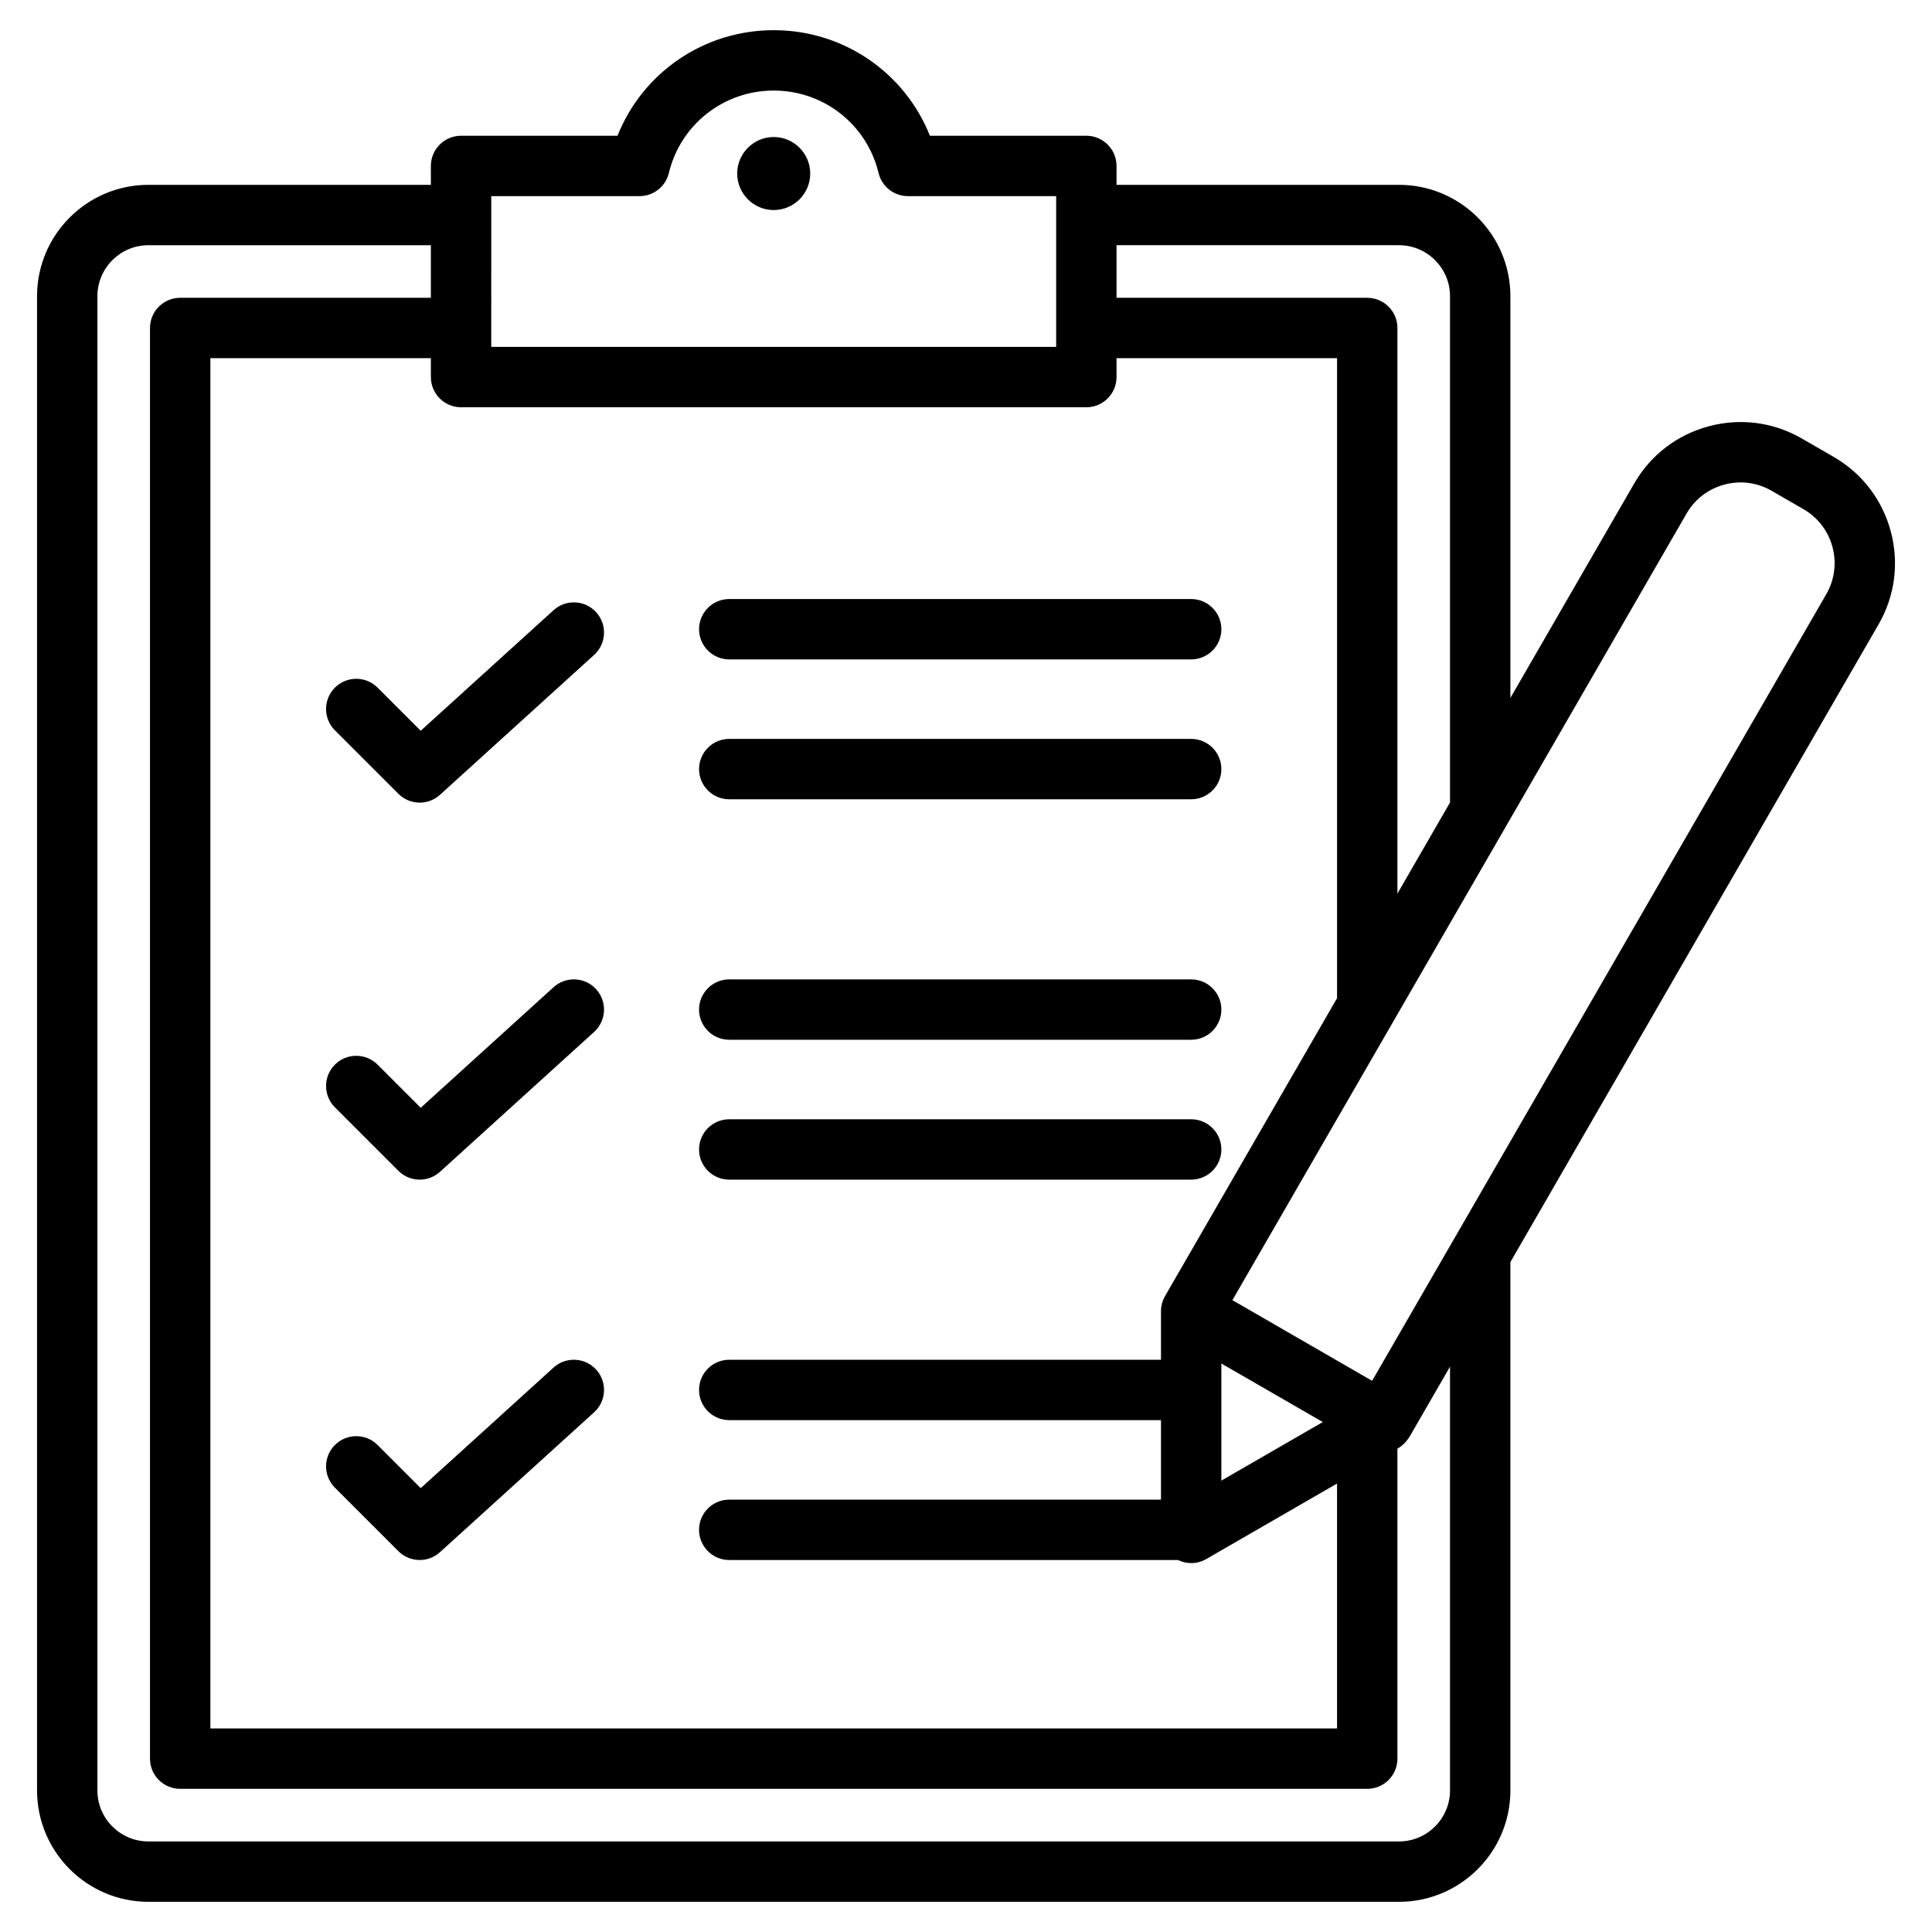 <svg xmlns="http://www.w3.org/2000/svg" id="Layer_1" height="512" viewBox="0 0 512 512" width="512"><path d="m195.364 45.991c0-5.33 4.347-9.677 9.678-9.677 5.33 0 9.677 4.347 9.677 9.677s-4.347 9.677-9.677 9.677c-5.331.001-9.678-4.347-9.678-9.677zm302.481 119.468-97.577 169.008v140.013c0 16.277-13.243 29.52-29.52 29.52h-331.413c-16.277 0-29.52-13.243-29.52-29.52v-395.976c0-16.278 13.243-29.521 29.52-29.521h74.853v-5.008c0-4.418 3.582-8 8-8h41.46c6.676-16.746 22.893-27.975 41.394-27.975s34.718 11.228 41.394 27.976h41.459c4.418 0 8 3.582 8 8v5.008h74.854c16.277 0 29.52 13.243 29.52 29.521v106.457l32.839-56.879c4.329-7.498 11.334-12.866 19.727-15.114s17.144-1.103 24.642 3.226l8.48 4.896c7.498 4.329 12.866 11.335 15.115 19.728 2.247 8.391 1.102 17.142-3.227 24.64zm-201.95-100.475v13.938h66.436c4.418 0 8 3.582 8 8v149.893l13.938-24.14v-134.171c0-7.455-6.065-13.521-13.52-13.521h-74.854zm27.779 327.395 26.882-15.52-26.882-15.52zm30.657-127.851v-169.606h-58.436v5.007c0 4.418-3.582 8-8 8h-165.707c-4.418 0-8-3.582-8-8v-5.007h-58.436v363.141h298.578v-64.907l-34.657 20.009c-1.238.714-2.619 1.072-4 1.072-1.194 0-2.382-.284-3.483-.817h-118.932c-4.418 0-8-3.582-8-8s3.582-8 8-8h114.416v-21.07h-114.416c-4.418 0-8-3.582-8-8s3.582-8 8-8h114.416v-12.866c0-1.388.377-2.797 1.072-4zm-224.143-172.599h149.707v-39.953h-39.29c-3.696 0-6.911-2.532-7.777-6.125-3.103-12.865-14.53-21.851-27.786-21.851s-24.683 8.986-27.787 21.852c-.867 3.592-4.081 6.124-7.777 6.124h-39.29zm254.08 270.252s-10.783 18.676-10.784 18.679c-.859 1.318-1.851 2.31-3.153 3.058v82.145c0 4.418-3.582 8-8 8h-314.579c-4.418 0-8-3.582-8-8v-379.141c0-4.418 3.582-8 8-8h66.436v-13.938h-74.853c-7.455 0-13.52 6.065-13.52 13.521v395.975c0 7.455 6.065 13.52 13.52 13.52h331.413c7.455 0 13.52-6.065 13.52-13.52zm93.688-227.234-8.48-4.896c-3.796-2.192-8.235-2.771-12.5-1.627-4.264 1.143-7.82 3.863-10.012 7.66l-120.362 208.471 37.025 21.377 120.361-208.472c4.544-7.87 1.838-17.97-6.032-22.513zm-372.385 75.413c1.558 1.558 3.606 2.343 5.658 2.343 1.922 0 3.847-.689 5.375-2.076l40.847-37.07c3.271-2.969 3.517-8.028.547-11.3-2.969-3.271-8.028-3.517-11.3-.547l-35.203 31.948-11.429-11.429c-3.123-3.124-8.188-3.124-11.313 0-3.124 3.124-3.125 8.189 0 11.313zm210.103-14.542h-122.416c-4.418 0-8 3.582-8 8s3.582 8 8 8h122.416c4.418 0 8-3.582 8-8s-3.582-8-8-8zm-122.416-21.069h122.416c4.418 0 8-3.582 8-8s-3.582-8-8-8h-122.416c-4.418 0-8 3.582-8 8s3.581 8 8 8zm122.416 121.869h-122.416c-4.418 0-8 3.582-8 8s3.582 8 8 8h122.416c4.418 0 8-3.582 8-8s-3.582-8-8-8zm0-37.07h-122.416c-4.418 0-8 3.582-8 8s3.582 8 8 8h122.416c4.418 0 8-3.582 8-8s-3.582-8-8-8zm-168.976 2.076-35.203 31.948-11.429-11.429c-3.124-3.124-8.189-3.124-11.313 0s-3.124 8.189 0 11.313l16.818 16.818c1.558 1.558 3.606 2.343 5.658 2.343 1.922 0 3.847-.689 5.375-2.076l40.847-37.07c3.271-2.969 3.517-8.029.548-11.301-2.97-3.27-8.028-3.516-11.301-.546zm0 100.8-35.203 31.948-11.429-11.429c-3.123-3.124-8.188-3.124-11.313 0-3.124 3.124-3.125 8.189 0 11.313l16.818 16.818c1.558 1.558 3.606 2.343 5.658 2.343 1.922 0 3.847-.689 5.375-2.076l40.847-37.07c3.271-2.969 3.517-8.029.548-11.301-2.97-3.269-8.028-3.515-11.301-.546z"></path></svg>